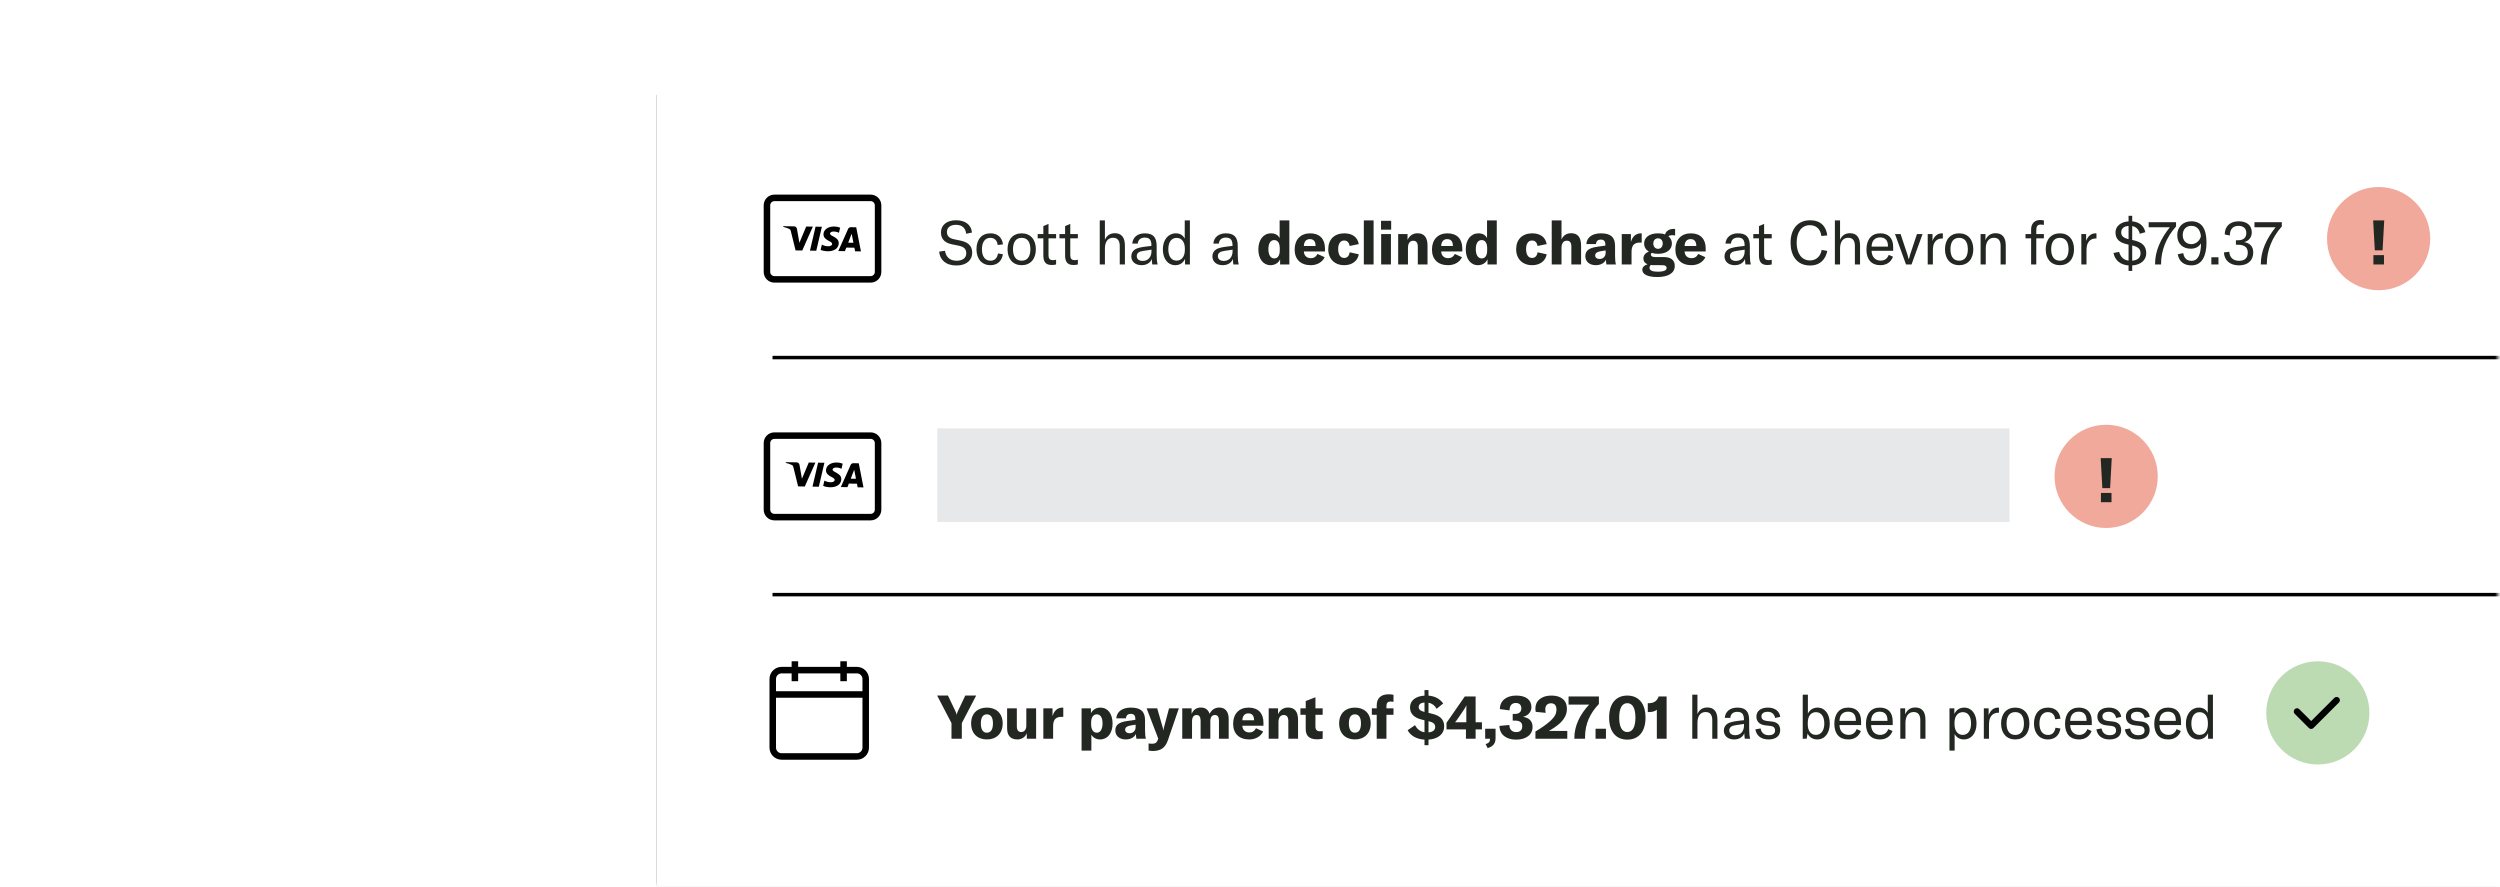 <?xml version="1.0" encoding="UTF-8"?> <svg xmlns="http://www.w3.org/2000/svg" xmlns:xlink="http://www.w3.org/1999/xlink" width="595px" height="211px" viewBox="0 0 595 211" version="1.1"><title>Group 2777</title><defs><rect id="path-1" x="0" y="0" width="594.19" height="210.374"></rect><rect id="path-3" x="0" y="0" width="474.054" height="245.77"></rect><filter x="-4.7%" y="-7.4%" width="109.4%" height="118.1%" id="filter-4"><feOffset dx="0" dy="4.134" in="SourceAlpha" result="shadowOffsetOuter1"></feOffset><feGaussianBlur stdDeviation="6.717" in="shadowOffsetOuter1" result="shadowBlurOuter1"></feGaussianBlur><feColorMatrix values="0 0 0 0 0 0 0 0 0 0 0 0 0 0 0 0 0 0 0.26 0" type="matrix" in="shadowBlurOuter1"></feColorMatrix></filter></defs><g id="Page-1" stroke="none" stroke-width="1" fill="none" fill-rule="evenodd"><g id="Group-2777" transform="translate(0.354, 0.323)"><mask id="mask-2" fill="white"><use xlink:href="#path-1"></use></mask><g id="Mask"></g><g mask="url(#mask-2)"><g transform="translate(155.971, 18.119)"><g id="Rectangle-151" stroke="none"><use fill="black" fill-opacity="1" filter="url(#filter-4)" xlink:href="#path-3"></use><use fill="#FFFFFF" fill-rule="evenodd" xlink:href="#path-3"></use></g><g id="Group-2772" stroke="none" stroke-width="1" fill-rule="evenodd" transform="translate(26.21, 26.066)"><g id="Group-2769" transform="translate(0, 2.587)"><path d="M0,1.763 C0.001,1.296 0.188,0.848 0.518,0.518 C0.848,0.188 1.296,0.001 1.763,0 L24.683,0 C25.151,0.001 25.598,0.188 25.929,0.518 C26.259,0.848 26.445,1.296 26.446,1.763 L26.446,17.631 C26.445,18.098 26.259,18.546 25.929,18.876 C25.598,19.206 25.151,19.393 24.683,19.394 L1.763,19.394 C1.296,19.393 0.848,19.206 0.518,18.876 C0.188,18.546 0.001,18.098 0,17.631 L0,17.631 L0,1.763 Z" id="Vector" stroke="#000000" stroke-width="1.55" stroke-dasharray="0,0" fill-rule="nonzero"></path><path d="M14.742,10.244 C15.323,10.534 15.517,10.716 15.511,10.967 C15.5,11.351 15.035,11.513 14.602,11.513 C13.847,11.513 13.412,11.295 13.065,11.129 L12.774,12.378 C13.122,12.542 13.768,12.69 14.44,12.707 C16.018,12.73 17.062,11.979 17.086,10.79 C17.116,9.28 14.991,9.165 15.016,8.49 C15.024,8.286 15.226,8.07 15.661,8.021 C15.876,7.996 16.47,7.984 17.138,8.299 L17.421,7.091 C17.061,6.956 16.598,6.824 16.019,6.815 C14.534,6.793 13.477,7.555 13.452,8.668 C13.428,9.491 14.177,9.962 14.742,10.244 Z M19.315,7.389 L16.979,12.656 L18.556,12.68 L18.883,11.83 L20.81,11.859 L20.978,12.716 L22.368,12.737 L21.244,6.999 L19.961,6.979 C19.673,6.975 19.428,7.137 19.315,7.389 Z M20.579,10.683 L19.333,10.664 L20.158,8.528 L20.579,10.683 Z M10.236,12.554 L11.738,12.577 L13.07,6.875 L11.568,6.853 L10.236,12.554 Z M7.72,10.689 L7.139,7.369 C7.071,6.998 6.781,6.781 6.455,6.776 L3.899,6.737 L3.86,6.903 C4.383,7.023 4.977,7.213 5.335,7.412 C5.554,7.533 5.616,7.638 5.684,7.92 L6.811,12.502 L8.399,12.526 L10.923,6.843 L9.345,6.819 L7.72,10.689 Z" id="Vector" fill="#000000"></path></g><g id="Group-2771" transform="translate(40.981, 0)"><path d="M4.123,18.679 C6.684,18.679 7.871,17.246 7.871,15.655 C7.871,13.788 6.626,13.079 5.035,12.747 L3.53,12.428 C2.387,12.182 1.852,11.662 1.852,10.663 C1.852,9.622 2.72,8.999 3.979,8.999 C5.498,8.999 6.265,9.752 6.438,11.126 L7.813,10.837 C7.61,8.826 6.048,7.914 4.008,7.914 C1.823,7.914 0.434,9.072 0.434,10.794 C0.434,12.559 1.548,13.325 3.009,13.629 L4.5,13.933 C5.7,14.179 6.453,14.57 6.453,15.785 C6.453,17.087 5.281,17.55 4.167,17.55 C2.358,17.55 1.577,16.436 1.389,15.177 L0,15.38 C0.174,17.261 1.505,18.679 4.123,18.679 Z M12.211,18.606 C13.831,18.606 14.917,17.651 15.177,16.002 L14.005,15.814 C13.817,16.942 13.209,17.536 12.225,17.536 C10.938,17.536 10.185,16.537 10.185,14.801 C10.185,13.108 10.938,12.096 12.182,12.096 C13.166,12.096 13.802,12.703 13.933,13.803 L15.191,13.658 C15.003,11.994 13.904,11.025 12.211,11.025 C10.157,11.025 8.883,12.457 8.883,14.816 C8.883,17.13 10.185,18.606 12.211,18.606 Z M19.648,18.606 C21.688,18.606 23.019,17.174 23.019,14.816 C23.019,12.457 21.688,11.025 19.648,11.025 C17.608,11.025 16.277,12.457 16.277,14.816 C16.277,17.174 17.608,18.606 19.648,18.606 Z M19.648,17.536 C18.345,17.536 17.579,16.61 17.579,14.816 C17.579,13.022 18.345,12.096 19.648,12.096 C20.95,12.096 21.716,13.022 21.716,14.816 C21.716,16.61 20.95,17.536 19.648,17.536 Z M26.766,18.563 C27.229,18.563 27.518,18.519 27.836,18.433 L27.836,17.304 C27.591,17.362 27.402,17.405 27.084,17.405 C26.346,17.405 26.028,17.044 26.028,16.219 L26.028,12.211 L27.836,12.211 L27.836,11.199 L26.028,11.199 L26.028,8.782 L24.798,9.303 L24.798,11.199 L23.453,11.199 L23.453,12.211 L24.798,12.211 L24.798,16.262 C24.798,17.608 25.203,18.563 26.766,18.563 Z M31.945,18.563 C32.408,18.563 32.698,18.519 33.016,18.433 L33.016,17.304 C32.77,17.362 32.582,17.405 32.264,17.405 C31.526,17.405 31.208,17.044 31.208,16.219 L31.208,12.211 L33.016,12.211 L33.016,11.199 L31.208,11.199 L31.208,8.782 L29.978,9.303 L29.978,11.199 L28.632,11.199 L28.632,12.211 L29.978,12.211 L29.978,16.262 C29.978,17.608 30.383,18.563 31.945,18.563 Z M39.454,18.433 L39.454,14.656 C39.454,13.022 40.163,12.081 41.407,12.081 C42.449,12.081 42.984,12.747 42.984,14.02 L42.984,18.433 L44.214,18.433 L44.214,13.933 C44.214,12.009 43.39,10.996 41.827,10.996 C40.699,10.996 39.888,11.531 39.454,12.559 L39.454,7.943 L38.225,7.943 L38.225,18.433 L39.454,18.433 Z M48.179,18.606 C49.365,18.606 50.276,18.042 50.609,17.116 C50.624,17.579 50.667,18.056 50.725,18.433 L52.013,18.433 C51.839,17.868 51.767,17.102 51.767,15.988 L51.767,14.034 C51.767,11.922 50.898,11.025 48.916,11.025 C47.224,11.025 46.066,11.994 45.965,13.47 L47.281,13.47 C47.339,12.559 47.947,12.038 48.931,12.038 C50.045,12.038 50.522,12.573 50.522,13.904 L50.522,14.02 L49.177,14.179 C47.99,14.324 47.296,14.497 46.746,14.772 C46.095,15.134 45.733,15.756 45.733,16.479 C45.733,17.767 46.703,18.606 48.179,18.606 Z M48.453,17.593 C47.571,17.593 47.036,17.159 47.036,16.45 C47.036,15.742 47.499,15.365 48.569,15.206 L50.537,14.917 L50.537,15.279 C50.537,16.682 49.712,17.593 48.453,17.593 Z M56.179,18.606 C57.308,18.606 58.089,18.056 58.523,17.087 L58.523,18.433 L59.681,18.433 L59.681,7.943 L58.451,7.943 L58.451,12.269 C57.988,11.416 57.279,11.025 56.324,11.025 C54.515,11.025 53.242,12.588 53.242,14.816 C53.242,17.087 54.429,18.606 56.179,18.606 Z M56.512,17.521 C55.282,17.521 54.544,16.508 54.544,14.816 C54.544,13.108 55.282,12.11 56.512,12.11 C57.727,12.11 58.48,13.079 58.48,14.656 L58.48,14.989 C58.48,16.537 57.713,17.521 56.512,17.521 Z M67.479,18.606 C68.665,18.606 69.577,18.042 69.909,17.116 C69.924,17.579 69.967,18.056 70.025,18.433 L71.313,18.433 C71.139,17.868 71.067,17.102 71.067,15.988 L71.067,14.034 C71.067,11.922 70.199,11.025 68.217,11.025 C66.524,11.025 65.367,11.994 65.265,13.47 L66.582,13.47 C66.64,12.559 67.247,12.038 68.231,12.038 C69.345,12.038 69.823,12.573 69.823,13.904 L69.823,14.02 L68.477,14.179 C67.291,14.324 66.596,14.497 66.047,14.772 C65.395,15.134 65.034,15.756 65.034,16.479 C65.034,17.767 66.003,18.606 67.479,18.606 Z M67.754,17.593 C66.871,17.593 66.336,17.159 66.336,16.45 C66.336,15.742 66.799,15.365 67.869,15.206 L69.837,14.917 L69.837,15.279 C69.837,16.682 69.012,17.593 67.754,17.593 Z M78.865,18.606 C79.921,18.606 80.789,18.056 81.151,17.188 L81.151,18.433 L83.35,18.433 L83.35,7.943 L81.035,7.943 L81.035,12.168 C80.674,11.416 79.95,11.025 78.995,11.025 C77.187,11.025 75.972,12.544 75.972,14.845 C75.972,17.102 77.129,18.606 78.865,18.606 Z M79.777,17 C78.894,17 78.359,16.161 78.359,14.801 C78.359,13.412 78.865,12.631 79.748,12.631 C80.572,12.631 81.064,13.311 81.064,14.541 L81.064,15.163 C81.064,16.291 80.572,17 79.777,17 Z M88.443,18.606 C89.948,18.606 91.177,17.897 91.756,16.711 L90.049,15.93 C89.716,16.595 89.181,16.942 88.472,16.942 C87.503,16.942 86.823,16.32 86.808,15.336 L91.829,15.336 L91.829,14.642 C91.829,12.342 90.555,11.025 88.284,11.025 C86.027,11.025 84.609,12.515 84.609,14.888 C84.609,17.232 86.056,18.606 88.443,18.606 Z M89.586,14.034 L86.808,14.034 C86.837,13.007 87.343,12.399 88.24,12.399 C89.109,12.399 89.586,12.949 89.586,13.976 L89.586,14.034 Z M96.415,18.606 C98.267,18.606 99.612,17.608 99.873,16.016 L97.703,15.539 C97.572,16.407 97.124,16.885 96.4,16.885 C95.489,16.885 94.968,16.103 94.968,14.743 C94.968,13.485 95.503,12.732 96.386,12.732 C97.095,12.732 97.558,13.181 97.688,14.034 L99.873,13.586 C99.598,11.951 98.339,11.025 96.444,11.025 C94.071,11.025 92.61,12.457 92.61,14.816 C92.61,17.116 94.129,18.606 96.415,18.606 Z M103.403,18.433 L103.403,7.943 L101.074,7.943 L101.074,18.433 L103.403,18.433 Z M107.584,10.157 L107.584,8.045 L105.168,8.045 L105.168,10.157 L107.584,10.157 Z M107.526,18.433 L107.526,11.199 L105.197,11.199 L105.197,18.433 L107.526,18.433 Z M111.577,18.433 L111.577,14.526 C111.577,13.412 112.026,12.79 112.836,12.79 C113.574,12.79 113.921,13.268 113.921,14.266 L113.921,18.433 L116.236,18.433 L116.236,13.948 C116.236,12.009 115.44,11.011 113.878,11.011 C112.778,11.011 111.982,11.531 111.476,12.588 L111.476,11.199 L109.248,11.199 L109.248,18.433 L111.577,18.433 Z M121.126,18.606 C122.631,18.606 123.861,17.897 124.439,16.711 L122.732,15.93 C122.399,16.595 121.864,16.942 121.155,16.942 C120.186,16.942 119.506,16.32 119.491,15.336 L124.512,15.336 L124.512,14.642 C124.512,12.342 123.239,11.025 120.967,11.025 C118.71,11.025 117.292,12.515 117.292,14.888 C117.292,17.232 118.739,18.606 121.126,18.606 Z M122.269,14.034 L119.491,14.034 C119.52,13.007 120.027,12.399 120.924,12.399 C121.792,12.399 122.269,12.949 122.269,13.976 L122.269,14.034 Z M128.23,18.606 C129.286,18.606 130.154,18.056 130.516,17.188 L130.516,18.433 L132.715,18.433 L132.715,7.943 L130.4,7.943 L130.4,12.168 C130.039,11.416 129.315,11.025 128.36,11.025 C126.552,11.025 125.336,12.544 125.336,14.845 C125.336,17.102 126.494,18.606 128.23,18.606 Z M129.142,17 C128.259,17 127.724,16.161 127.724,14.801 C127.724,13.412 128.23,12.631 129.113,12.631 C129.937,12.631 130.429,13.311 130.429,14.541 L130.429,15.163 C130.429,16.291 129.937,17 129.142,17 Z M141.136,18.606 C142.987,18.606 144.333,17.608 144.593,16.016 L142.423,15.539 C142.293,16.407 141.844,16.885 141.121,16.885 C140.21,16.885 139.689,16.103 139.689,14.743 C139.689,13.485 140.224,12.732 141.107,12.732 C141.816,12.732 142.279,13.181 142.409,14.034 L144.593,13.586 C144.318,11.951 143.06,11.025 141.164,11.025 C138.792,11.025 137.33,12.457 137.33,14.816 C137.33,17.116 138.85,18.606 141.136,18.606 Z M148.124,18.433 L148.124,14.541 C148.124,13.398 148.572,12.776 149.397,12.776 C150.106,12.776 150.467,13.239 150.467,14.165 L150.467,18.433 L152.782,18.433 L152.782,13.933 C152.782,11.994 151.987,10.996 150.424,10.996 C149.339,10.996 148.572,11.488 148.124,12.486 L148.124,7.943 L145.794,7.943 L145.794,18.433 L148.124,18.433 Z M156.284,18.606 C157.412,18.606 158.338,18.1 158.7,17.29 C158.714,17.695 158.743,18.085 158.815,18.433 L161.072,18.433 C160.942,17.984 160.87,17.275 160.87,16.422 L160.87,14.02 C160.87,11.936 159.828,11.025 157.499,11.025 C155.444,11.025 154.142,11.98 154.027,13.586 L156.327,13.586 C156.37,12.891 156.775,12.515 157.484,12.515 C158.208,12.515 158.555,12.877 158.555,13.702 L158.555,13.948 L156.804,14.193 C155.705,14.338 155.01,14.57 154.533,14.902 C154.041,15.25 153.795,15.785 153.795,16.465 C153.795,17.753 154.793,18.606 156.284,18.606 Z M157.152,17.13 C156.544,17.13 156.139,16.798 156.139,16.291 C156.139,15.756 156.53,15.452 157.383,15.293 L158.627,15.091 L158.627,15.669 C158.627,16.537 158.034,17.13 157.152,17.13 Z M164.791,18.433 L164.791,15.481 C164.791,14.743 164.906,14.092 165.369,13.658 C165.688,13.383 166.151,13.224 166.773,13.224 C166.946,13.224 167.062,13.224 167.207,13.239 L167.207,11.025 L167.062,11.025 C165.818,11.025 165.022,11.763 164.646,13.065 L164.646,11.199 L162.461,11.199 L162.461,18.433 L164.791,18.433 Z M170.911,21.427 C173.631,21.427 175.078,20.429 175.078,18.78 C175.078,17.405 174.18,16.668 172.415,16.668 L170.39,16.668 C169.695,16.668 169.392,16.436 169.392,16.074 C169.392,15.901 169.464,15.785 169.609,15.684 C170.043,15.828 170.535,15.901 171.099,15.901 C173.139,15.901 174.398,14.917 174.398,13.441 C174.398,12.732 174.094,12.139 173.558,11.719 C173.79,11.546 174.108,11.459 174.499,11.459 C174.716,11.459 174.918,11.488 175.164,11.531 L175.164,9.983 C175.049,9.969 174.962,9.969 174.86,9.969 C173.718,9.969 173.009,10.475 172.763,11.285 C172.285,11.112 171.735,11.025 171.099,11.025 C169.059,11.025 167.786,11.98 167.786,13.441 C167.786,14.28 168.191,14.946 168.914,15.38 C168.089,15.684 167.612,16.248 167.612,17.029 C167.612,17.651 167.93,18.129 168.596,18.389 C167.771,18.65 167.352,19.113 167.352,19.691 C167.352,20.719 168.509,21.427 170.911,21.427 Z M171.099,14.714 C170.419,14.714 169.97,14.179 169.97,13.441 C169.97,12.703 170.419,12.211 171.099,12.211 C171.764,12.211 172.213,12.703 172.213,13.441 C172.213,14.193 171.764,14.714 171.099,14.714 Z M171.012,20.154 C169.811,20.154 169.073,19.879 169.073,19.243 C169.073,18.982 169.16,18.751 169.363,18.563 C169.522,18.577 169.695,18.592 169.883,18.592 L172.169,18.606 C172.82,18.606 173.139,18.838 173.139,19.301 C173.139,19.822 172.517,20.154 171.012,20.154 Z M179.056,18.606 C180.561,18.606 181.791,17.897 182.369,16.711 L180.662,15.93 C180.329,16.595 179.794,16.942 179.085,16.942 C178.116,16.942 177.436,16.32 177.421,15.336 L182.442,15.336 L182.442,14.642 C182.442,12.342 181.169,11.025 178.897,11.025 C176.64,11.025 175.222,12.515 175.222,14.888 C175.222,17.232 176.669,18.606 179.056,18.606 Z M180.199,14.034 L177.421,14.034 C177.45,13.007 177.957,12.399 178.854,12.399 C179.722,12.399 180.199,12.949 180.199,13.976 L180.199,14.034 Z M189.357,18.606 C190.544,18.606 191.455,18.042 191.788,17.116 C191.803,17.579 191.846,18.056 191.904,18.433 L193.191,18.433 C193.018,17.868 192.946,17.102 192.946,15.988 L192.946,14.034 C192.946,11.922 192.077,11.025 190.095,11.025 C188.403,11.025 187.245,11.994 187.144,13.47 L188.46,13.47 C188.518,12.559 189.126,12.038 190.11,12.038 C191.224,12.038 191.701,12.573 191.701,13.904 L191.701,14.02 L190.356,14.179 C189.169,14.324 188.475,14.497 187.925,14.772 C187.274,15.134 186.912,15.756 186.912,16.479 C186.912,17.767 187.882,18.606 189.357,18.606 Z M189.632,17.593 C188.75,17.593 188.214,17.159 188.214,16.45 C188.214,15.742 188.677,15.365 189.748,15.206 L191.716,14.917 L191.716,15.279 C191.716,16.682 190.891,17.593 189.632,17.593 Z M197.083,18.563 C197.546,18.563 197.836,18.519 198.154,18.433 L198.154,17.304 C197.908,17.362 197.72,17.405 197.402,17.405 C196.664,17.405 196.345,17.044 196.345,16.219 L196.345,12.211 L198.154,12.211 L198.154,11.199 L196.345,11.199 L196.345,8.782 L195.116,9.303 L195.116,11.199 L193.77,11.199 L193.77,12.211 L195.116,12.211 L195.116,16.262 C195.116,17.608 195.521,18.563 197.083,18.563 Z M207.269,18.679 C209.743,18.679 210.987,17.145 211.378,15.206 L210.047,14.975 C209.757,16.508 208.73,17.478 207.269,17.478 C205.171,17.478 204.086,15.655 204.086,13.253 C204.086,10.765 205.229,9.086 207.24,9.086 C208.831,9.086 209.772,10.114 209.974,11.662 L211.378,11.517 C211.117,9.39 209.815,7.914 207.312,7.914 C204.259,7.914 202.639,10.114 202.639,13.268 C202.639,16.248 204.086,18.679 207.269,18.679 Z M214.416,18.433 L214.416,14.656 C214.416,13.022 215.125,12.081 216.369,12.081 C217.411,12.081 217.946,12.747 217.946,14.02 L217.946,18.433 L219.176,18.433 L219.176,13.933 C219.176,12.009 218.351,10.996 216.789,10.996 C215.66,10.996 214.85,11.531 214.416,12.559 L214.416,7.943 L213.186,7.943 L213.186,18.433 L214.416,18.433 Z M223.994,18.606 C225.455,18.606 226.511,17.912 227.018,16.595 L226.005,16.147 C225.687,17.029 225.007,17.521 224.081,17.521 C222.793,17.521 221.939,16.595 221.925,15.177 L227.061,15.177 L227.061,14.309 C227.061,12.139 225.933,11.025 223.979,11.025 C221.91,11.025 220.695,12.486 220.695,14.902 C220.695,17.29 221.925,18.606 223.994,18.606 Z M225.817,14.179 L221.925,14.179 C221.954,12.819 222.677,11.994 223.95,11.994 C225.137,11.994 225.817,12.689 225.817,14.02 L225.817,14.179 Z M231.43,18.433 L234.049,11.199 L232.718,11.199 L231.098,16.074 C230.967,16.465 230.866,16.841 230.794,17.174 L230.75,17.174 C230.678,16.841 230.577,16.465 230.447,16.074 L228.826,11.199 L227.495,11.199 L230.114,18.433 L231.43,18.433 Z M236.509,18.433 L236.509,15.336 C236.509,14.468 236.538,13.499 237.232,12.805 C237.579,12.457 238.071,12.24 238.824,12.24 L238.881,12.24 L238.881,11.039 C238.795,11.025 238.708,11.025 238.621,11.025 C237.521,11.025 236.769,11.835 236.422,12.848 L236.422,11.199 L235.279,11.199 L235.279,18.433 L236.509,18.433 Z M242.759,18.606 C244.799,18.606 246.13,17.174 246.13,14.816 C246.13,12.457 244.799,11.025 242.759,11.025 C240.719,11.025 239.388,12.457 239.388,14.816 C239.388,17.174 240.719,18.606 242.759,18.606 Z M242.759,17.536 C241.457,17.536 240.69,16.61 240.69,14.816 C240.69,13.022 241.457,12.096 242.759,12.096 C244.061,12.096 244.828,13.022 244.828,14.816 C244.828,16.61 244.061,17.536 242.759,17.536 Z M249.096,18.433 L249.096,14.656 C249.096,13.051 249.834,12.081 251.035,12.081 C252.091,12.081 252.626,12.732 252.626,14.005 L252.626,18.433 L253.856,18.433 L253.856,13.933 C253.856,11.994 253.031,10.996 251.44,10.996 C250.297,10.996 249.501,11.531 249.024,12.631 L249.024,11.199 L247.866,11.199 L247.866,18.433 L249.096,18.433 Z M261.119,18.433 L261.119,12.211 L262.927,12.211 L262.927,11.199 L261.119,11.199 L261.119,10.229 C261.119,9.347 261.423,8.942 262.161,8.942 C262.392,8.942 262.667,8.971 262.927,9.014 L262.927,7.958 C262.652,7.885 262.349,7.856 262.001,7.856 C260.714,7.856 259.889,8.739 259.889,10.056 L259.889,11.199 L258.558,11.199 L258.558,12.211 L259.889,12.211 L259.889,18.433 L261.119,18.433 Z M266.732,18.606 C268.772,18.606 270.103,17.174 270.103,14.816 C270.103,12.457 268.772,11.025 266.732,11.025 C264.692,11.025 263.361,12.457 263.361,14.816 C263.361,17.174 264.692,18.606 266.732,18.606 Z M266.732,17.536 C265.43,17.536 264.663,16.61 264.663,14.816 C264.663,13.022 265.43,12.096 266.732,12.096 C268.035,12.096 268.801,13.022 268.801,14.816 C268.801,16.61 268.035,17.536 266.732,17.536 Z M273.069,18.433 L273.069,15.336 C273.069,14.468 273.098,13.499 273.793,12.805 C274.14,12.457 274.632,12.24 275.384,12.24 L275.442,12.24 L275.442,11.039 C275.355,11.025 275.269,11.025 275.182,11.025 C274.082,11.025 273.33,11.835 272.983,12.848 L272.983,11.199 L271.84,11.199 L271.84,18.433 L273.069,18.433 Z M283.949,19.981 L283.949,18.664 C286.018,18.534 287.291,17.376 287.291,15.785 C287.291,13.962 286.264,13.094 284.08,12.631 L283.949,12.602 L283.949,9.303 C284.933,9.477 285.497,10.114 285.758,11.126 L287.074,10.75 C286.742,9.216 285.599,8.319 283.949,8.175 L283.949,6.858 L283.081,6.858 L283.081,8.175 C281.215,8.305 279.971,9.347 279.971,10.794 C279.971,12.356 280.824,13.224 282.835,13.658 L283.081,13.716 L283.081,17.521 C281.982,17.376 281.229,16.754 280.824,15.438 L279.493,15.698 C279.869,17.536 281.215,18.534 283.081,18.664 L283.081,19.981 L283.949,19.981 Z M283.081,12.414 C281.808,12.096 281.331,11.618 281.331,10.794 C281.331,9.839 282.025,9.332 283.081,9.26 L283.081,12.414 Z M283.949,17.536 L283.949,13.904 C285.382,14.266 285.931,14.743 285.931,15.785 C285.931,16.841 285.179,17.449 283.949,17.536 Z M290.822,18.433 L290.822,18.187 C290.822,15.206 291.994,12.052 294.381,9.39 L294.381,8.377 L287.87,8.377 L287.87,9.578 L292.905,9.578 C290.677,12.356 289.389,15.293 289.389,18.288 L289.389,18.433 L290.822,18.433 Z M298.056,18.65 C300.631,18.65 301.629,16.277 301.629,13.21 C301.629,9.896 300.472,8.16 298.027,8.16 C295.987,8.16 294.67,9.564 294.67,11.459 C294.67,13.571 296.059,14.685 297.897,14.685 C298.953,14.685 299.821,14.266 300.327,13.398 C300.298,15.915 299.691,17.565 298.07,17.565 C296.826,17.565 296.291,16.827 296.088,15.727 L294.786,16.016 C295.104,17.709 296.218,18.65 298.056,18.65 Z M298.027,13.6 C296.826,13.6 295.972,12.79 295.972,11.445 C295.972,10.128 296.782,9.245 298.012,9.245 C299.618,9.245 300.168,10.504 300.298,11.705 C300.067,12.776 299.112,13.6 298.027,13.6 Z M304.479,18.433 L304.479,16.725 L302.787,16.725 L302.787,18.433 L304.479,18.433 Z M309.341,18.65 C311.439,18.65 312.755,17.507 312.755,15.582 C312.755,14.15 311.988,13.354 310.585,13.108 C311.713,12.833 312.408,11.951 312.408,10.794 C312.408,9.159 311.265,8.16 309.297,8.16 C307.243,8.16 305.97,9.347 305.97,11.285 L307.185,11.546 C307.185,10.056 307.923,9.245 309.225,9.245 C310.411,9.245 311.106,9.868 311.106,10.938 C311.106,12.009 310.484,12.674 309.138,12.674 L308.632,12.674 L308.632,13.745 L309.196,13.745 C310.701,13.745 311.453,14.411 311.453,15.611 C311.453,16.885 310.744,17.565 309.384,17.565 C307.995,17.565 307.113,16.769 307.055,15.409 L305.782,15.568 C305.839,17.449 307.243,18.65 309.341,18.65 Z M315.996,18.433 L315.996,18.187 C315.996,15.206 317.168,12.052 319.555,9.39 L319.555,8.377 L313.045,8.377 L313.045,9.578 L318.079,9.578 C315.851,12.356 314.564,15.293 314.564,18.288 L314.564,18.433 L315.996,18.433 Z" id="ScotthadadeclinedchargeatChevronfor$79.37" fill="#232722" fill-rule="nonzero"></path><g id="Group-2770" transform="translate(330.316, 0)"><path d="M12.284,24.567 C19.068,24.567 24.567,19.068 24.567,12.284 C24.567,5.5 19.068,0 12.284,0 C5.5,0 0,5.5 0,12.284 C0,19.068 5.5,24.567 12.284,24.567 Z" id="Ellipse-5" fill="#F1A99B"></path><path d="M13.222,15.076 L13.613,7.943 L10.979,7.943 L11.37,15.076 L13.222,15.076 Z M13.555,18.433 L13.555,16.219 L11.037,16.219 L11.037,18.433 L13.555,18.433 Z" id="!" fill="#232722" fill-rule="nonzero"></path></g></g></g><g id="Group-2776" stroke="none" stroke-width="1" fill-rule="evenodd" transform="translate(27.589, 138.941)"><g id="Group-2775" stroke="#000000" stroke-dasharray="0,0" stroke-width="1.55"><line x1="0" y1="7.903" x2="22.129" y2="7.903" id="Vector"></line><path d="M20.021,2.107 C21.185,2.107 22.129,3.051 22.129,4.215 L22.129,20.548 C22.129,21.712 21.185,22.655 20.021,22.655 L2.107,22.655 C0.944,22.655 0,21.712 0,20.548 L0,4.215 C0,3.051 0.944,2.107 2.107,2.107 L20.021,2.107 Z" id="Vector"></path><line x1="5.269" y1="4.742" x2="5.269" y2="0" id="Vector"></line><line x1="16.86" y1="4.742" x2="16.86" y2="0" id="Vector"></line></g><g id="Group-2771" transform="translate(39.125, 0)"><path d="M5.874,18.433 L5.874,14.714 L9.288,8.16 L6.699,8.16 L4.905,11.951 C4.789,12.211 4.702,12.472 4.659,12.703 L4.63,12.703 C4.586,12.472 4.5,12.211 4.384,11.951 L2.575,8.16 L0,8.16 L3.414,14.714 L3.414,18.433 L5.874,18.433 Z M11.835,18.606 C13.976,18.606 15.597,17.29 15.597,14.801 C15.597,12.313 13.976,11.025 11.835,11.025 C9.708,11.025 8.088,12.313 8.088,14.801 C8.088,17.29 9.708,18.606 11.835,18.606 Z M11.835,17 C10.938,17 10.403,16.277 10.403,14.801 C10.403,13.311 10.938,12.631 11.835,12.631 C12.746,12.631 13.282,13.311 13.282,14.801 C13.282,16.277 12.746,17 11.835,17 Z M19.083,18.606 C20.139,18.606 20.993,18.028 21.34,17.116 L21.34,18.433 L23.554,18.433 L23.554,11.199 L21.225,11.199 L21.225,15.336 C21.225,16.248 20.762,16.841 20.009,16.841 C19.329,16.841 18.968,16.378 18.968,15.481 L18.968,11.199 L16.653,11.199 L16.653,15.886 C16.653,17.579 17.376,18.606 19.083,18.606 Z M27.605,18.433 L27.605,15.481 C27.605,14.743 27.721,14.092 28.184,13.658 C28.502,13.383 28.965,13.224 29.587,13.224 C29.761,13.224 29.876,13.224 30.021,13.239 L30.021,11.025 L29.876,11.025 C28.632,11.025 27.836,11.763 27.46,13.065 L27.46,11.199 L25.276,11.199 L25.276,18.433 L27.605,18.433 Z M36.705,21.254 L36.705,17.521 C37.183,18.201 37.863,18.606 38.774,18.606 C40.568,18.606 41.755,17.116 41.755,14.801 C41.755,12.501 40.612,11.025 38.861,11.025 C37.877,11.025 37.053,11.488 36.604,12.356 L36.604,11.199 L34.376,11.199 L34.376,21.254 L36.705,21.254 Z M38.007,17 C37.168,17 36.647,16.233 36.647,15.047 L36.647,14.642 C36.647,13.325 37.154,12.631 37.993,12.631 C38.876,12.631 39.367,13.412 39.367,14.801 C39.367,16.161 38.847,17 38.007,17 Z M44.894,18.606 C46.023,18.606 46.949,18.1 47.31,17.29 C47.325,17.695 47.354,18.085 47.426,18.433 L49.683,18.433 C49.553,17.984 49.481,17.275 49.481,16.422 L49.481,14.02 C49.481,11.936 48.439,11.025 46.11,11.025 C44.055,11.025 42.753,11.98 42.637,13.586 L44.938,13.586 C44.981,12.891 45.386,12.515 46.095,12.515 C46.819,12.515 47.166,12.877 47.166,13.702 L47.166,13.948 L45.415,14.193 C44.316,14.338 43.621,14.57 43.144,14.902 C42.652,15.25 42.406,15.785 42.406,16.465 C42.406,17.753 43.404,18.606 44.894,18.606 Z M45.762,17.13 C45.155,17.13 44.75,16.798 44.75,16.291 C44.75,15.756 45.14,15.452 45.994,15.293 L47.238,15.091 L47.238,15.669 C47.238,16.537 46.645,17.13 45.762,17.13 Z M51.275,21.355 C53.199,21.355 54.298,20.632 54.935,18.751 L57.525,11.199 L55.195,11.199 L54.024,15.597 C53.922,15.959 53.864,16.19 53.85,16.436 L53.807,16.436 C53.778,16.132 53.734,15.901 53.647,15.597 L52.374,11.199 L49.857,11.199 L52.62,18.389 L52.519,18.693 C52.316,19.359 51.897,19.633 51.13,19.633 C50.927,19.633 50.754,19.619 50.32,19.561 L50.32,21.268 C50.696,21.312 51.058,21.355 51.275,21.355 Z M60.664,18.433 L60.664,14.295 C60.664,13.325 61.055,12.79 61.75,12.79 C62.386,12.79 62.704,13.239 62.704,14.179 L62.704,18.433 L65.019,18.433 L65.019,14.28 C65.019,13.311 65.41,12.79 66.104,12.79 C66.77,12.79 67.074,13.224 67.074,14.193 L67.074,18.433 L69.389,18.433 L69.389,13.702 C69.389,12.009 68.564,11.011 67.161,11.011 C66.119,11.011 65.367,11.502 64.846,12.515 C64.484,11.488 63.818,11.011 62.791,11.011 C61.721,11.011 61.026,11.502 60.563,12.501 L60.563,11.199 L58.335,11.199 L58.335,18.433 L60.664,18.433 Z M74.279,18.606 C75.783,18.606 77.013,17.897 77.592,16.711 L75.885,15.93 C75.552,16.595 75.017,16.942 74.308,16.942 C73.338,16.942 72.658,16.32 72.644,15.336 L77.664,15.336 L77.664,14.642 C77.664,12.342 76.391,11.025 74.12,11.025 C71.863,11.025 70.445,12.515 70.445,14.888 C70.445,17.232 71.892,18.606 74.279,18.606 Z M75.422,14.034 L72.644,14.034 C72.673,13.007 73.179,12.399 74.076,12.399 C74.944,12.399 75.422,12.949 75.422,13.976 L75.422,14.034 Z M81.238,18.433 L81.238,14.526 C81.238,13.412 81.686,12.79 82.497,12.79 C83.235,12.79 83.582,13.268 83.582,14.266 L83.582,18.433 L85.897,18.433 L85.897,13.948 C85.897,12.009 85.101,11.011 83.538,11.011 C82.439,11.011 81.643,11.531 81.137,12.588 L81.137,11.199 L78.909,11.199 L78.909,18.433 L81.238,18.433 Z M90.44,18.577 C90.859,18.577 91.221,18.534 91.756,18.433 L91.756,16.595 C91.539,16.639 91.366,16.668 91.091,16.668 C90.396,16.668 90.034,16.291 90.034,15.568 L90.034,12.747 L91.756,12.747 L91.756,11.199 L90.034,11.199 L90.034,8.565 L87.72,9.462 L87.72,11.199 L86.461,11.199 L86.461,12.747 L87.72,12.747 L87.72,16.118 C87.72,17.695 88.515,18.577 90.44,18.577 Z M99.424,18.606 C101.565,18.606 103.186,17.29 103.186,14.801 C103.186,12.313 101.565,11.025 99.424,11.025 C97.297,11.025 95.677,12.313 95.677,14.801 C95.677,17.29 97.297,18.606 99.424,18.606 Z M99.424,17 C98.527,17 97.992,16.277 97.992,14.801 C97.992,13.311 98.527,12.631 99.424,12.631 C100.336,12.631 100.871,13.311 100.871,14.801 C100.871,16.277 100.336,17 99.424,17 Z M106.933,18.433 L106.933,12.747 L108.611,12.747 L108.611,11.199 L106.933,11.199 L106.933,10.576 C106.933,9.925 107.266,9.578 107.902,9.578 C108.12,9.578 108.365,9.607 108.611,9.651 L108.611,7.987 C108.25,7.9 107.859,7.856 107.454,7.856 C105.617,7.856 104.618,8.797 104.618,10.519 L104.618,11.199 L103.461,11.199 L103.461,12.747 L104.618,12.747 L104.618,18.433 L106.933,18.433 Z M116.945,19.981 L116.945,18.65 C119.231,18.49 120.678,17.304 120.678,15.539 C120.678,13.817 119.723,12.92 117.567,12.428 L116.945,12.284 L116.945,9.853 C117.799,10.027 118.435,10.519 118.884,11.314 L120.446,10.041 C119.636,8.927 118.464,8.291 116.945,8.175 L116.945,6.858 L115.99,6.858 L115.99,8.175 C113.863,8.305 112.547,9.347 112.547,10.982 C112.547,12.486 113.516,13.47 115.44,13.904 L115.99,14.034 L115.99,16.899 C115.006,16.74 114.268,16.205 113.733,15.206 L111.982,16.407 C112.662,17.724 114.095,18.534 115.99,18.65 L115.99,19.981 L116.945,19.981 Z M115.99,12.067 C114.963,11.792 114.616,11.459 114.616,10.88 C114.616,10.229 115.136,9.868 115.99,9.81 L115.99,12.067 Z M116.945,16.928 L116.945,14.251 C118.088,14.541 118.536,14.888 118.536,15.655 C118.536,16.393 117.929,16.841 116.945,16.928 Z M128.158,18.433 L128.158,16.219 L129.662,16.219 L129.662,14.512 L128.158,14.512 L128.158,8.377 L125.582,8.377 L121.228,14.642 L121.228,16.219 L125.857,16.219 L125.857,18.433 L128.158,18.433 Z M125.944,14.512 L123.268,14.512 C123.47,14.295 123.644,14.063 123.933,13.644 L125.365,11.531 C125.64,11.112 125.814,10.837 125.944,10.504 L125.973,10.504 C125.948,10.814 125.945,11.029 125.944,11.411 L125.944,14.512 Z M131.022,20.675 C132.382,20.256 132.903,19.503 132.903,18.302 L132.903,16.06 L130.429,16.06 L130.429,18.433 L131.587,18.433 L131.587,18.462 C131.587,19.113 131.384,19.445 130.545,19.72 L131.022,20.675 Z M137.793,18.65 C140.181,18.65 141.714,17.478 141.714,15.626 C141.714,14.266 140.919,13.441 139.428,13.224 C140.644,12.949 141.439,12.052 141.439,10.924 C141.439,9.173 140.137,8.16 137.822,8.16 C135.435,8.16 133.93,9.419 133.93,11.387 L136.231,11.691 C136.231,10.576 136.766,9.925 137.707,9.925 C138.56,9.925 139.038,10.388 139.038,11.199 C139.038,12.052 138.517,12.53 137.504,12.53 L136.983,12.53 L136.983,14.121 L137.519,14.121 C138.705,14.121 139.255,14.584 139.255,15.467 C139.255,16.349 138.763,16.856 137.808,16.856 C136.824,16.856 136.202,16.219 136.187,15.163 L133.829,15.38 C133.858,17.391 135.377,18.65 137.793,18.65 Z M149.975,18.433 L149.975,16.581 L145.577,16.581 C146.59,16.016 147.415,15.452 148.08,14.873 C149.295,13.788 149.889,12.645 149.889,11.3 C149.889,9.303 148.529,8.16 146.214,8.16 C143.856,8.16 142.38,9.376 142.38,11.256 C142.38,11.502 142.409,11.777 142.467,12.038 L144.839,12.269 C144.781,11.965 144.738,11.691 144.738,11.445 C144.738,10.548 145.244,9.998 146.098,9.998 C146.937,9.998 147.4,10.519 147.4,11.473 C147.4,12.457 147.01,13.21 146.026,14.121 C145.143,14.946 143.899,15.814 142.394,16.725 L142.394,18.433 L149.975,18.433 Z M154.2,18.433 L154.2,18.071 C154.2,14.917 155.372,12.385 157.499,10.171 L157.499,8.377 L150.279,8.377 L150.279,10.316 L155.184,10.316 C152.999,12.616 151.654,15.38 151.654,18.259 L151.654,18.433 L154.2,18.433 Z M159.177,18.433 L159.177,16.06 L156.703,16.06 L156.703,18.433 L159.177,18.433 Z M164.255,18.65 C166.99,18.65 168.596,16.711 168.596,13.412 C168.596,10.099 166.99,8.16 164.255,8.16 C161.535,8.16 159.929,10.099 159.929,13.412 C159.929,16.711 161.535,18.65 164.255,18.65 Z M164.255,16.841 C163.026,16.841 162.331,15.655 162.331,13.412 C162.331,11.155 163.026,9.969 164.255,9.969 C165.5,9.969 166.194,11.155 166.194,13.412 C166.194,15.655 165.5,16.841 164.255,16.841 Z M173.616,18.433 L173.616,8.377 L171.721,8.377 C171.316,9.477 170.621,9.94 169.406,9.983 L169.131,9.983 L169.131,12.081 L169.536,12.081 C170.216,12.081 170.896,11.893 171.287,11.531 L171.287,18.433 L173.616,18.433 Z M180.952,18.433 L180.952,14.656 C180.952,13.022 181.66,12.081 182.905,12.081 C183.946,12.081 184.482,12.747 184.482,14.02 L184.482,18.433 L185.711,18.433 L185.711,13.933 C185.711,12.009 184.887,10.996 183.324,10.996 C182.196,10.996 181.386,11.531 180.952,12.559 L180.952,7.943 L179.722,7.943 L179.722,18.433 L180.952,18.433 Z M189.676,18.606 C190.862,18.606 191.774,18.042 192.106,17.116 C192.121,17.579 192.164,18.056 192.222,18.433 L193.51,18.433 C193.336,17.868 193.264,17.102 193.264,15.988 L193.264,14.034 C193.264,11.922 192.396,11.025 190.414,11.025 C188.721,11.025 187.563,11.994 187.462,13.47 L188.779,13.47 C188.837,12.559 189.444,12.038 190.428,12.038 C191.542,12.038 192.02,12.573 192.02,13.904 L192.02,14.02 L190.674,14.179 C189.488,14.324 188.793,14.497 188.243,14.772 C187.592,15.134 187.231,15.756 187.231,16.479 C187.231,17.767 188.2,18.606 189.676,18.606 Z M189.951,17.593 C189.068,17.593 188.533,17.159 188.533,16.45 C188.533,15.742 188.996,15.365 190.066,15.206 L192.034,14.917 L192.034,15.279 C192.034,16.682 191.209,17.593 189.951,17.593 Z M197.865,18.606 C199.63,18.606 200.642,17.767 200.642,16.393 C200.642,15.25 200.078,14.497 198.646,14.338 L197.488,14.208 C196.591,14.107 196.186,13.731 196.186,13.108 C196.186,12.414 196.751,12.023 197.705,12.023 C198.689,12.023 199.282,12.631 199.442,13.499 L200.657,13.224 C200.498,11.893 199.384,11.025 197.734,11.025 C196.027,11.025 194.985,11.85 194.985,13.166 C194.985,14.28 195.665,15.091 197.098,15.25 L198.27,15.38 C199.051,15.467 199.427,15.785 199.427,16.508 C199.427,17.188 198.892,17.593 197.923,17.593 C196.852,17.593 196.172,17.044 195.984,15.988 L194.74,16.205 C195,17.753 196.143,18.606 197.865,18.606 Z M209.468,18.606 C211.276,18.606 212.448,17.073 212.448,14.816 C212.448,12.602 211.305,11.025 209.54,11.025 C208.412,11.025 207.616,11.647 207.24,12.457 L207.24,7.943 L206.01,7.943 L206.01,18.433 L206.951,18.433 L207.168,17.188 C207.544,18.028 208.368,18.606 209.468,18.606 Z M209.135,17.521 C207.92,17.521 207.211,16.537 207.211,15.033 L207.211,14.656 C207.211,13.079 207.934,12.11 209.15,12.11 C210.437,12.11 211.146,13.195 211.146,14.816 C211.146,16.465 210.394,17.521 209.135,17.521 Z M216.832,18.606 C218.293,18.606 219.35,17.912 219.856,16.595 L218.843,16.147 C218.525,17.029 217.845,17.521 216.919,17.521 C215.631,17.521 214.778,16.595 214.763,15.177 L219.899,15.177 L219.899,14.309 C219.899,12.139 218.771,11.025 216.818,11.025 C214.749,11.025 213.534,12.486 213.534,14.902 C213.534,17.29 214.763,18.606 216.832,18.606 Z M218.655,14.179 L214.763,14.179 C214.792,12.819 215.516,11.994 216.789,11.994 C217.975,11.994 218.655,12.689 218.655,14.02 L218.655,14.179 Z M224.356,18.606 C225.817,18.606 226.873,17.912 227.379,16.595 L226.367,16.147 C226.048,17.029 225.368,17.521 224.442,17.521 C223.155,17.521 222.301,16.595 222.287,15.177 L227.423,15.177 L227.423,14.309 C227.423,12.139 226.294,11.025 224.341,11.025 C222.272,11.025 221.057,12.486 221.057,14.902 C221.057,17.29 222.287,18.606 224.356,18.606 Z M226.179,14.179 L222.287,14.179 C222.316,12.819 223.039,11.994 224.312,11.994 C225.499,11.994 226.179,12.689 226.179,14.02 L226.179,14.179 Z M230.461,18.433 L230.461,14.656 C230.461,13.051 231.199,12.081 232.4,12.081 C233.456,12.081 233.991,12.732 233.991,14.005 L233.991,18.433 L235.221,18.433 L235.221,13.933 C235.221,11.994 234.396,10.996 232.805,10.996 C231.662,10.996 230.866,11.531 230.389,12.631 L230.389,11.199 L229.231,11.199 L229.231,18.433 L230.461,18.433 Z M242.166,21.254 L242.166,17.29 C242.484,17.999 243.265,18.606 244.379,18.606 C246.13,18.606 247.374,17.13 247.374,14.816 C247.374,12.53 246.202,11.025 244.452,11.025 C243.395,11.025 242.556,11.546 242.093,12.544 L242.093,11.199 L240.936,11.199 L240.936,21.254 L242.166,21.254 Z M244.09,17.521 C242.889,17.521 242.137,16.537 242.137,14.975 L242.137,14.628 C242.137,13.065 242.918,12.11 244.133,12.11 C245.349,12.11 246.072,13.108 246.072,14.816 C246.072,16.508 245.32,17.521 244.09,17.521 Z M250.34,18.433 L250.34,15.336 C250.34,14.468 250.369,13.499 251.064,12.805 C251.411,12.457 251.903,12.24 252.655,12.24 L252.713,12.24 L252.713,11.039 C252.626,11.025 252.539,11.025 252.452,11.025 C251.353,11.025 250.601,11.835 250.253,12.848 L250.253,11.199 L249.11,11.199 L249.11,18.433 L250.34,18.433 Z M256.59,18.606 C258.63,18.606 259.961,17.174 259.961,14.816 C259.961,12.457 258.63,11.025 256.59,11.025 C254.55,11.025 253.219,12.457 253.219,14.816 C253.219,17.174 254.55,18.606 256.59,18.606 Z M256.59,17.536 C255.288,17.536 254.521,16.61 254.521,14.816 C254.521,13.022 255.288,12.096 256.59,12.096 C257.892,12.096 258.659,13.022 258.659,14.816 C258.659,16.61 257.892,17.536 256.59,17.536 Z M264.374,18.606 C265.995,18.606 267.08,17.651 267.34,16.002 L266.168,15.814 C265.98,16.942 265.372,17.536 264.389,17.536 C263.101,17.536 262.349,16.537 262.349,14.801 C262.349,13.108 263.101,12.096 264.345,12.096 C265.329,12.096 265.966,12.703 266.096,13.803 L267.355,13.658 C267.166,11.994 266.067,11.025 264.374,11.025 C262.32,11.025 261.046,12.457 261.046,14.816 C261.046,17.13 262.349,18.606 264.374,18.606 Z M271.738,18.606 C273.2,18.606 274.256,17.912 274.762,16.595 L273.749,16.147 C273.431,17.029 272.751,17.521 271.825,17.521 C270.537,17.521 269.684,16.595 269.669,15.177 L274.806,15.177 L274.806,14.309 C274.806,12.139 273.677,11.025 271.724,11.025 C269.655,11.025 268.44,12.486 268.44,14.902 C268.44,17.29 269.669,18.606 271.738,18.606 Z M273.561,14.179 L269.669,14.179 C269.698,12.819 270.422,11.994 271.695,11.994 C272.881,11.994 273.561,12.689 273.561,14.02 L273.561,14.179 Z M279.016,18.606 C280.781,18.606 281.794,17.767 281.794,16.393 C281.794,15.25 281.229,14.497 279.797,14.338 L278.64,14.208 C277.743,14.107 277.337,13.731 277.337,13.108 C277.337,12.414 277.902,12.023 278.857,12.023 C279.84,12.023 280.434,12.631 280.593,13.499 L281.808,13.224 C281.649,11.893 280.535,11.025 278.886,11.025 C277.178,11.025 276.137,11.85 276.137,13.166 C276.137,14.28 276.817,15.091 278.249,15.25 L279.421,15.38 C280.202,15.467 280.578,15.785 280.578,16.508 C280.578,17.188 280.043,17.593 279.074,17.593 C278.003,17.593 277.323,17.044 277.135,15.988 L275.891,16.205 C276.151,17.753 277.294,18.606 279.016,18.606 Z M285.801,18.606 C287.566,18.606 288.579,17.767 288.579,16.393 C288.579,15.25 288.015,14.497 286.583,14.338 L285.425,14.208 C284.528,14.107 284.123,13.731 284.123,13.108 C284.123,12.414 284.687,12.023 285.642,12.023 C286.626,12.023 287.219,12.631 287.378,13.499 L288.594,13.224 C288.434,11.893 287.32,11.025 285.671,11.025 C283.964,11.025 282.922,11.85 282.922,13.166 C282.922,14.28 283.602,15.091 285.034,15.25 L286.206,15.38 C286.988,15.467 287.364,15.785 287.364,16.508 C287.364,17.188 286.828,17.593 285.859,17.593 C284.788,17.593 284.108,17.044 283.92,15.988 L282.676,16.205 C282.937,17.753 284.08,18.606 285.801,18.606 Z M292.977,18.606 C294.439,18.606 295.495,17.912 296.001,16.595 L294.988,16.147 C294.67,17.029 293.99,17.521 293.064,17.521 C291.777,17.521 290.923,16.595 290.908,15.177 L296.045,15.177 L296.045,14.309 C296.045,12.139 294.916,11.025 292.963,11.025 C290.894,11.025 289.679,12.486 289.679,14.902 C289.679,17.29 290.908,18.606 292.977,18.606 Z M294.8,14.179 L290.908,14.179 C290.937,12.819 291.661,11.994 292.934,11.994 C294.12,11.994 294.8,12.689 294.8,14.02 L294.8,14.179 Z M300.139,18.606 C301.268,18.606 302.049,18.056 302.483,17.087 L302.483,18.433 L303.64,18.433 L303.64,7.943 L302.411,7.943 L302.411,12.269 C301.948,11.416 301.239,11.025 300.284,11.025 C298.475,11.025 297.202,12.588 297.202,14.816 C297.202,17.087 298.388,18.606 300.139,18.606 Z M300.472,17.521 C299.242,17.521 298.504,16.508 298.504,14.816 C298.504,13.108 299.242,12.11 300.472,12.11 C301.687,12.11 302.439,13.079 302.439,14.656 L302.439,14.989 C302.439,16.537 301.673,17.521 300.472,17.521 Z" id="Yourpaymentof$4,327.01hasbeenprocessed" fill="#232722" fill-rule="nonzero"></path><g id="Group-2770" transform="translate(316.325, 0)"><path d="M12.284,24.567 C19.068,24.567 24.567,19.068 24.567,12.284 C24.567,5.5 19.068,0 12.284,0 C5.5,0 0,5.5 0,12.284 C0,19.068 5.5,24.567 12.284,24.567 Z" id="Ellipse-5" fill="#BDDBB3"></path><path d="M7.327,11.961 L10.693,15.327 L16.751,9.268" id="Vector" stroke="#000000" stroke-width="1.55" stroke-linecap="round" stroke-linejoin="round" stroke-dasharray="0,0" fill-rule="nonzero"></path></g></g></g><g id="Group-2773" stroke="none" stroke-width="1" fill-rule="evenodd" transform="translate(26.21, 82.65)"><g id="Group-2769" transform="translate(0, 2.587)"><path d="M0,1.763 C0.001,1.296 0.188,0.848 0.518,0.518 C0.848,0.188 1.296,0.001 1.763,0 L24.683,0 C25.151,0.001 25.598,0.188 25.929,0.518 C26.259,0.848 26.445,1.296 26.446,1.763 L26.446,17.631 C26.445,18.098 26.259,18.546 25.929,18.876 C25.598,19.206 25.151,19.393 24.683,19.394 L1.763,19.394 C1.296,19.393 0.848,19.206 0.518,18.876 C0.188,18.546 0.001,18.098 0,17.631 L0,17.631 L0,1.763 Z" id="Vector" stroke="#000000" stroke-width="1.55" stroke-dasharray="0,0" fill-rule="nonzero"></path><path d="M15.347,9.828 C15.928,10.117 16.121,10.3 16.115,10.551 C16.105,10.935 15.64,11.097 15.207,11.097 C14.452,11.097 14.016,10.878 13.67,10.713 L13.378,11.962 C13.726,12.126 14.372,12.274 15.044,12.29 C16.622,12.314 17.666,11.563 17.691,10.373 C17.72,8.864 15.595,8.748 15.62,8.074 C15.629,7.869 15.83,7.654 16.265,7.605 C16.481,7.58 17.075,7.568 17.743,7.883 L18.026,6.675 C17.666,6.539 17.203,6.408 16.624,6.399 C15.139,6.377 14.082,7.139 14.056,8.252 C14.033,9.075 14.781,9.546 15.347,9.828 Z M19.92,6.973 L17.583,12.24 L19.16,12.263 L19.487,11.414 L21.414,11.443 L21.583,12.3 L22.973,12.321 L21.849,6.583 L20.566,6.563 C20.278,6.559 20.032,6.721 19.92,6.973 Z M21.184,10.267 L19.938,10.248 L20.762,8.112 L21.184,10.267 Z M10.84,12.138 L12.343,12.161 L13.674,6.459 L12.172,6.437 L10.84,12.138 Z M8.325,10.273 L7.744,6.953 C7.675,6.582 7.385,6.364 7.06,6.36 L4.503,6.321 L4.465,6.486 C4.988,6.607 5.581,6.796 5.94,6.995 C6.159,7.117 6.22,7.221 6.289,7.503 L7.416,12.086 L9.004,12.11 L11.527,6.427 L9.949,6.403 L8.325,10.273 Z" id="Vector" fill="#000000"></path></g><g id="Group-2770" transform="translate(306.45, 0)"><path d="M12.284,24.567 C19.068,24.567 24.567,19.068 24.567,12.284 C24.567,5.5 19.068,0 12.284,0 C5.5,0 0,5.5 0,12.284 C0,19.068 5.5,24.567 12.284,24.567 Z" id="Ellipse-5" fill="#F1A99B"></path><path d="M13.222,15.076 L13.613,7.943 L10.979,7.943 L11.37,15.076 L13.222,15.076 Z M13.555,18.432 L13.555,16.219 L11.037,16.219 L11.037,18.432 L13.555,18.432 Z" id="!" fill="#232722" fill-rule="nonzero"></path></g><path d="M40.547,0.863 L295.718,0.863 L295.718,23.135 L40.547,23.135 L40.547,0.863 Z" id="Rectangle-179" fill="#E7E8EA"></path></g><line x1="27.536" y1="66.659" x2="446.517" y2="66.659" id="Line-6" stroke="#000000" stroke-width="0.827" stroke-dasharray="0,0" transform="translate(237.027, 66.659) rotate(-0) translate(-237.027, -66.659) "></line><line x1="27.536" y1="123.079" x2="446.517" y2="123.079" id="Line-7" stroke="#000000" stroke-width="0.827" stroke-dasharray="0,0" transform="translate(237.027, 123.079) rotate(-0) translate(-237.027, -123.079) "></line></g></g></g></g></svg> 